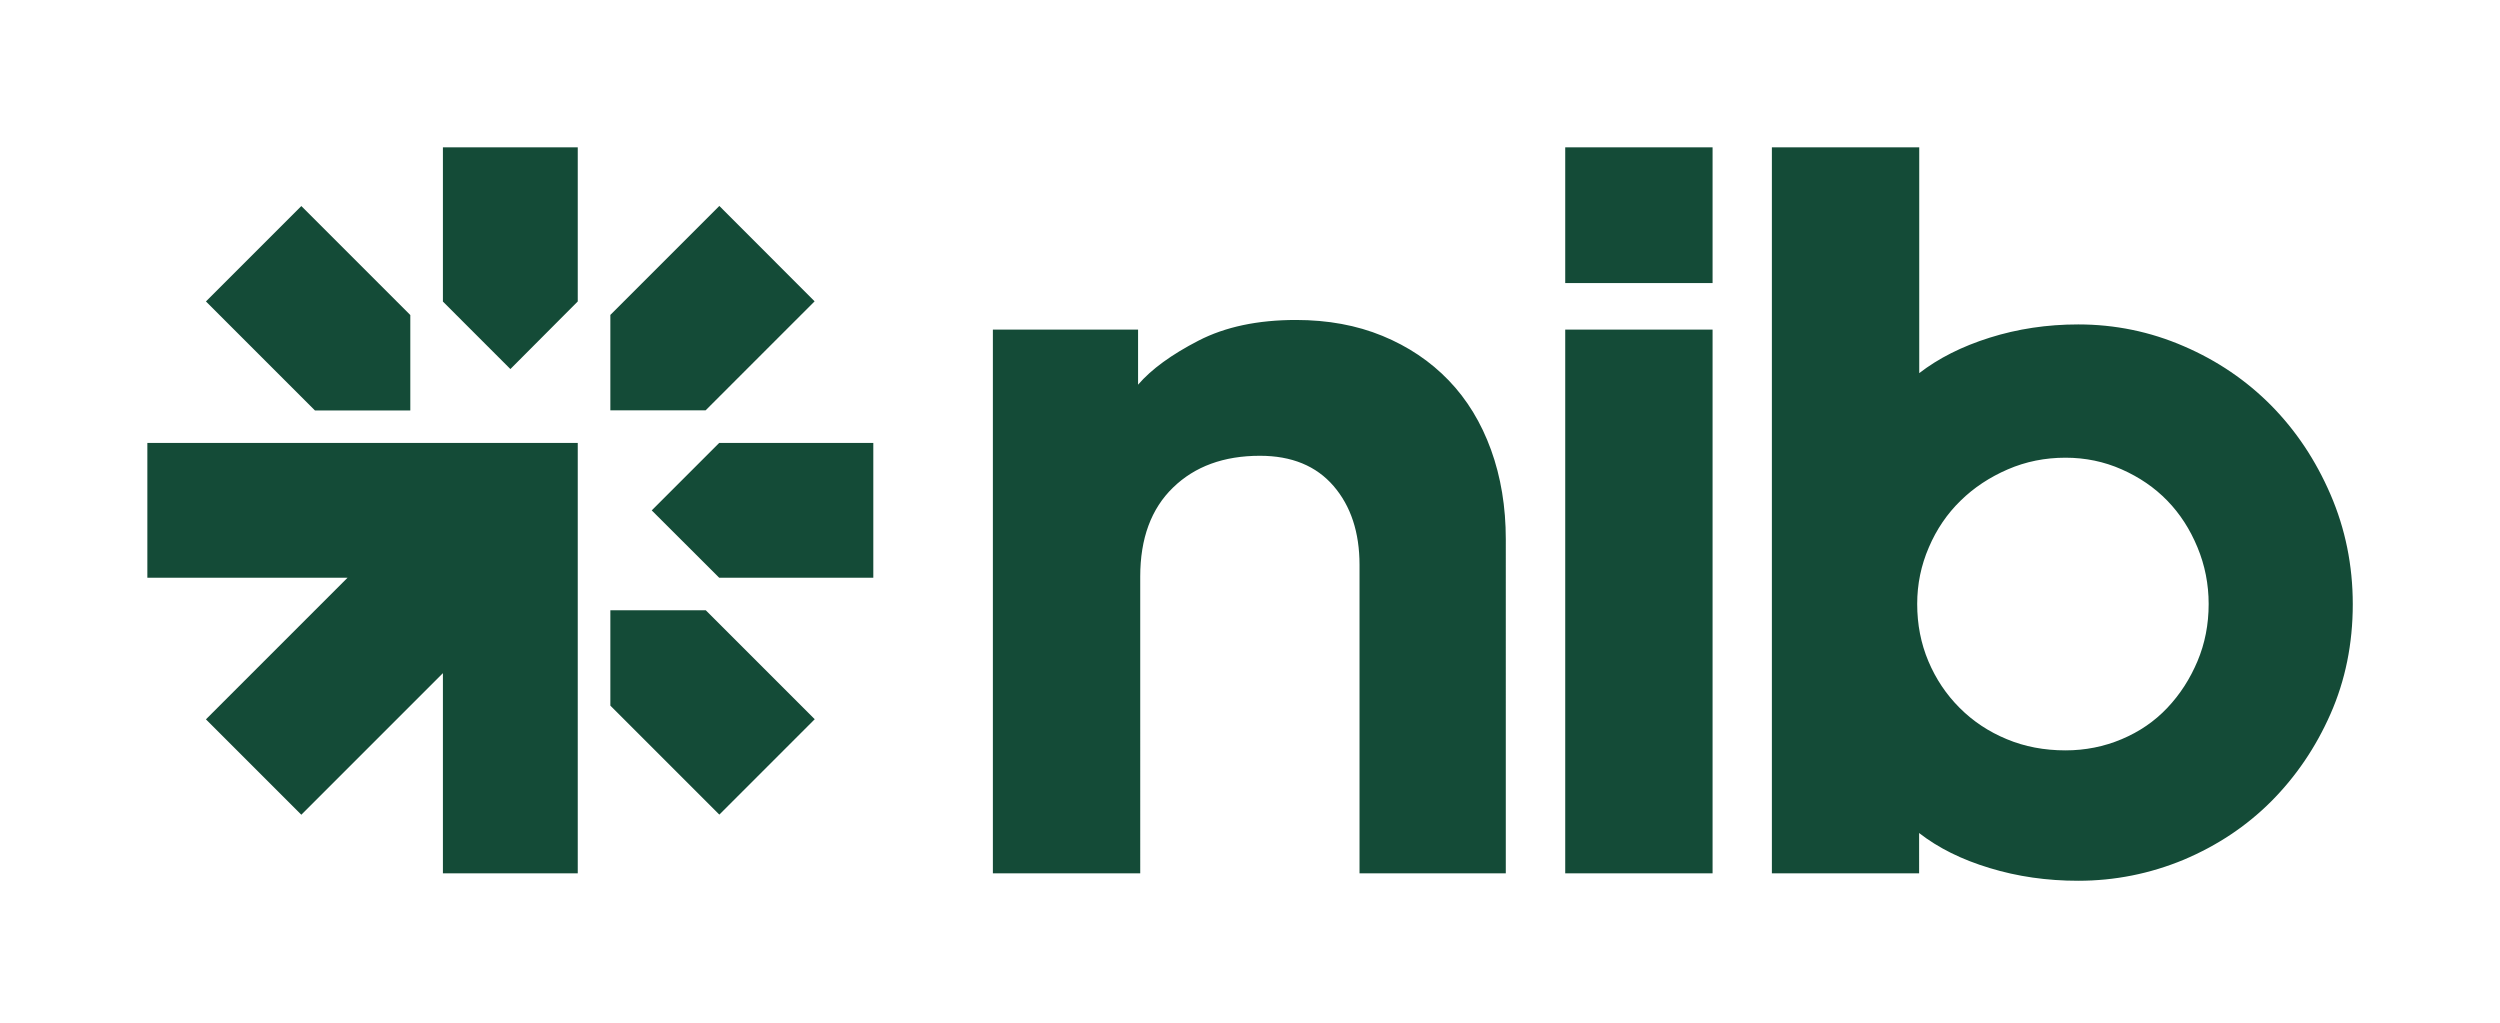 <svg xmlns="http://www.w3.org/2000/svg" viewBox="0 0 2078.3 850.4" xml:space="preserve"><path d="M480.3,368.2H368.2H122.5v112.1h166.4L171.2,598l79.3,79.3l117.7-117.7V726h112.1V368.2z M341.1,261.9	l-90.6-90.6l-79.3,79.3l90.6,90.6h79.3V261.9z M507.4,586.6l90.6,90.6l79.3-79.3l-90.6-90.6h-79.3V586.6z M586.6,341.1l90.6-90.6	L598,171.2l-90.6,90.6v79.3H586.6z M597.9,480.3H726V368.2H597.9l-56.1,56.1L597.9,480.3z M480.3,250.6V122.5H368.2v128.2l56.1,56.1	L480.3,250.6z M1717.1,623.8c16.4,0,32-3.1,46.7-9.3c14.7-6.2,27.3-14.8,37.9-26c10.6-11.2,18.9-24.1,25.1-38.8	c6.2-14.7,9.3-30.5,9.3-47.6c0-16.4-3.1-32.2-9.3-47.1c-6.2-15-14.5-27.9-25.1-38.8c-10.6-10.9-23.2-19.5-37.9-26	c-14.7-6.5-30.3-9.7-46.7-9.7c-17,0-33,3.2-48,9.7c-15,6.5-28.1,15.1-39.2,26c-11.2,10.9-20,23.8-26.4,38.8	c-6.5,15-9.7,30.7-9.7,47.1c0,17,3.1,32.9,9.3,47.6c6.2,14.7,14.8,27.6,26,38.8c11.2,11.2,24.2,19.8,39.2,26	C1683.1,620.7,1699.4,623.8,1717.1,623.8 M1727.6,732.2c-25.9,0-50.4-3.5-73.6-10.6c-23.2-7-42.7-16.7-58.6-29.1V726H1473V122.5	h122.5v187.7c15.9-12.3,35.4-22.2,58.6-29.5c23.2-7.3,47.7-11,73.6-11c30.5,0,59.8,6,87.7,18.1c27.9,12,52.1,28.5,72.7,49.3	c20.6,20.9,37,45.5,49.3,74c12.3,28.5,18.5,58.9,18.5,91.2c0,32.9-6.2,63.3-18.5,91.2c-12.3,27.9-28.8,52.1-49.3,72.7	c-20.6,20.6-44.8,36.7-72.7,48.5C1787.4,726.3,1758.2,732.2,1727.6,732.2 M1301.2,274h122.5v452h-122.5V274z M1301.2,122.5h122.5	v112.8h-122.5V122.5z M946.1,319.8c11.1-12.9,27.9-25.1,50.2-36.6c22.3-11.5,49.3-17.2,81.1-17.2c26.4,0,50.4,4.4,71.8,13.2	c21.4,8.8,39.8,21.1,55.1,37c15.3,15.9,27,35.1,35.2,57.7c8.2,22.6,12.3,47.4,12.3,74.5V726h-121.6V469.6c0-27-7.2-48.9-21.6-65.6	c-14.4-16.7-34.8-25.1-61.2-25.1c-30,0-54.1,8.8-72.2,26.4c-18.2,17.6-27.3,42.3-27.3,74V726H825.4V274h120.7V319.8z" fill="#144b37"/></svg>